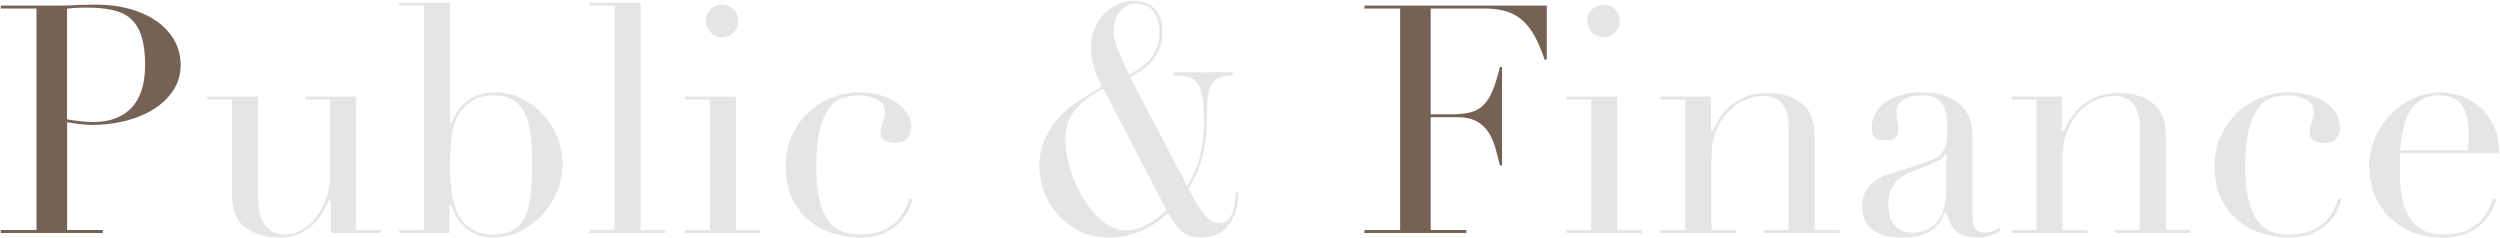 <?xml version="1.0" encoding="UTF-8"?>
<svg id="_レイヤー_2" data-name="レイヤー 2" xmlns="http://www.w3.org/2000/svg" viewBox="0 0 804.66 76.69">
  <defs>
    <style>
      .cls-1 {
        fill: #e5e5e5;
      }

      .cls-2 {
        fill: #766255;
      }
    </style>
  </defs>
  <g id="Text">
    <g>
      <path class="cls-2" d="M.25,74.99v-.95h11.49V2.75H.25v-.95h19.21c.97,0,1.94-.02,2.91-.05.97-.03,1.94-.09,2.91-.16h.06c.93,0,1.87-.02,2.78-.05.93-.03,1.87-.05,2.84-.05,3.89,0,7.54.47,10.85,1.39,3.3.92,6.2,2.25,8.62,3.95,2.41,1.7,4.31,3.76,5.67,6.13,1.35,2.37,2.04,5.04,2.04,7.95s-.79,5.78-2.34,8.14c-1.56,2.37-3.66,4.4-6.24,6.03-2.59,1.64-5.65,2.92-9.09,3.8-3.45.89-7.1,1.34-10.86,1.34-.96,0-2.2-.09-3.7-.26-1.49-.17-2.84-.36-4.02-.57l-.29-.05v34.7h11.49v.95H.25ZM27.84,2.44c-1.29,0-2.5.04-3.59.1-1.07.07-1.89.14-2.45.21l-.22.03v35.61l.2.04c1.38.28,2.85.49,4.37.62,1.5.14,2.87.21,4.06.21,5.15,0,9.24-1.54,12.13-4.58,2.9-3.04,4.36-7.67,4.36-13.78,0-3.52-.35-6.51-1.04-8.87-.7-2.38-1.82-4.31-3.33-5.75-1.51-1.44-3.5-2.45-5.91-3.01-2.39-.55-5.28-.83-8.6-.83Z"/>
      <path class="cls-1" d="M90.14,76.44c-2.72,0-4.96-.31-6.64-.92-1.7-.61-3.04-1.26-3.98-1.93-.47-.34-1.01-.77-1.58-1.28-.56-.5-1.08-1.19-1.55-2.05-.47-.88-.88-2.02-1.22-3.41-.34-1.38-.51-3.12-.51-5.17v-29.64h-7.97v-.95h16.37v31.52c0,1.81.12,3.49.36,5.01.25,1.55.73,2.92,1.43,4.08.71,1.17,1.64,2.1,2.78,2.78,1.14.68,2.64,1.02,4.48,1.02,1.55,0,3.18-.46,4.83-1.38,1.64-.91,3.16-2.22,4.52-3.89,1.36-1.67,2.5-3.69,3.4-6.02.9-2.33,1.36-4.99,1.36-7.9v-24.26h-7.87v-.95h16.27v42.95h7.97v.95h-16.16v-10.45h-.62l-.07.15c-.61,1.36-1.36,2.76-2.21,4.16-.85,1.39-1.91,2.66-3.16,3.77-1.25,1.12-2.73,2.04-4.38,2.75-1.65.71-3.62,1.07-5.85,1.07Z"/>
      <path class="cls-1" d="M158.76,76.44c-2.29,0-4.26-.39-5.84-1.16-1.59-.78-2.92-1.72-3.96-2.8-1.05-1.08-1.85-2.2-2.38-3.35-.55-1.16-.96-2.16-1.23-2.97l-.06-.17h-.64v9h-16.16v-.95h7.97V1.82h-7.97v-.95h16.37v38.5h.63l.06-.17c.94-2.63,2.59-4.89,4.89-6.72,2.29-1.82,5.34-2.74,9.06-2.74,2.91,0,5.7.64,8.27,1.89,2.58,1.26,4.89,2.95,6.86,5.02,1.97,2.07,3.55,4.54,4.71,7.32,1.15,2.79,1.74,5.75,1.74,8.81s-.6,6.14-1.79,8.96c-1.19,2.82-2.83,5.36-4.87,7.53-2.04,2.18-4.43,3.93-7.12,5.22-2.68,1.29-5.55,1.94-8.53,1.94ZM159.07,30.69c-2.58,0-4.74.46-6.43,1.38-1.68.91-3.07,2.08-4.12,3.49-.77.98-1.39,2.04-1.84,3.16-.46,1.12-.83,2.46-1.1,3.98-.28,1.52-.47,3.29-.57,5.26-.1,1.95-.15,4.3-.15,7,0,2.3.17,4.68.52,7.07.35,2.43,1.01,4.67,1.99,6.65.98,1.99,2.38,3.64,4.17,4.91,1.79,1.27,4.19,1.91,7.13,1.91s5.18-.57,6.87-1.7,2.97-2.77,3.82-4.88c.83-2.08,1.36-4.63,1.57-7.58.21-2.92.31-6.22.31-9.8,0-3.16-.17-6.04-.52-8.57-.35-2.53-.96-4.73-1.83-6.54-.88-1.83-2.13-3.26-3.72-4.24-1.59-.99-3.63-1.49-6.08-1.49Z"/>
      <polygon class="cls-1" points="189.85 74.99 189.85 74.04 197.82 74.04 197.82 1.82 189.85 1.82 189.85 .87 206.22 .87 206.22 74.04 214.19 74.04 214.19 74.99 189.85 74.99"/>
      <path class="cls-1" d="M220.48,74.99v-.95h7.97v-42h-7.97v-.95h16.37v42.95h7.97v.95h-24.34ZM232.44,11.96c-1.44,0-2.69-.52-3.7-1.53-1.02-1.01-1.53-2.26-1.53-3.7s.51-2.69,1.53-3.7c1.02-1.02,2.26-1.53,3.7-1.53s2.69.52,3.7,1.53c1.02,1.02,1.53,2.26,1.53,3.7s-.52,2.69-1.53,3.7c-1.02,1.02-2.26,1.53-3.7,1.53Z"/>
      <path class="cls-1" d="M276.53,76.44c-2.59,0-5.31-.41-8.11-1.23-2.79-.82-5.37-2.14-7.68-3.94-2.3-1.8-4.21-4.19-5.67-7.11-1.46-2.91-2.2-6.57-2.2-10.86,0-3.33.64-6.47,1.89-9.32,1.26-2.85,2.98-5.37,5.12-7.48,2.14-2.11,4.69-3.78,7.58-4.97,2.89-1.19,6.01-1.79,9.27-1.79,1.83,0,3.75.22,5.69.67,1.94.44,3.72,1.13,5.31,2.04,1.58.91,2.91,2.1,3.96,3.55,1.03,1.43,1.56,3.21,1.56,5.29,0,1.37-.45,2.51-1.32,3.39-.88.88-2.16,1.32-3.81,1.32-1.13,0-2.22-.25-3.26-.75-.98-.48-1.46-1.27-1.46-2.41,0-.94.24-2.09.71-3.44.49-1.4.74-2.58.74-3.5,0-1.68-.84-2.99-2.51-3.89-1.62-.88-3.5-1.32-5.6-1.32-1.53,0-3.13.19-4.77.58-1.67.39-3.21,1.37-4.58,2.92-1.37,1.54-2.5,3.87-3.36,6.93-.87,3.04-1.3,7.24-1.3,12.49,0,2.97.19,5.8.57,8.42.38,2.63,1.08,4.97,2.09,6.96,1.01,2,2.44,3.6,4.23,4.75,1.79,1.16,4.15,1.75,7.02,1.75,3.06,0,5.62-.46,7.61-1.37,1.99-.91,3.58-2.02,4.74-3.32,1.15-1.29,2.02-2.62,2.58-3.95.5-1.2.9-2.21,1.18-3.02l1.07.21c-.22.72-.59,1.72-1.11,2.97-.57,1.38-1.5,2.79-2.75,4.17-1.25,1.39-2.97,2.62-5.1,3.67-2.13,1.05-4.93,1.58-8.32,1.58Z"/>
      <path class="cls-1" d="M386.85,76.44c-1.42,0-2.65-.15-3.65-.45-1-.3-1.89-.77-2.65-1.4-.78-.64-1.51-1.44-2.18-2.38-.7-.97-1.46-2.12-2.27-3.4l-.17-.26-.22.22c-.82.82-1.85,1.68-3.08,2.56-1.22.88-2.62,1.71-4.15,2.46-1.53.75-3.24,1.39-5.08,1.9-1.83.51-3.83.77-5.94.77-4.28,0-7.93-.84-10.84-2.5-2.93-1.67-5.32-3.7-7.12-6.04-1.8-2.34-3.09-4.86-3.84-7.47-.75-2.62-1.13-4.88-1.13-6.71,0-3.54.64-6.67,1.89-9.31,1.26-2.65,2.88-5.01,4.82-7.02,1.95-2.02,4.11-3.8,6.42-5.29,2.34-1.51,4.63-2.9,6.82-4.13l.21-.12-.11-.21c-.75-1.5-1.52-3.29-2.27-5.31-.75-2-1.12-4.46-1.12-7.31,0-2.3.41-4.37,1.22-6.16.81-1.79,1.88-3.35,3.16-4.64,1.28-1.28,2.77-2.27,4.42-2.95,1.65-.67,3.35-1.02,5.03-1.02,2.54,0,4.73.81,6.51,2.42,1.77,1.6,2.66,4.15,2.66,7.58,0,2.03-.32,3.82-.96,5.34-.64,1.52-1.46,2.87-2.44,4.02-.98,1.15-2.1,2.14-3.31,2.96-1.21.81-2.39,1.54-3.5,2.16l-.21.12,18.33,34.97.23-.39c2-3.39,3.39-6.79,4.12-10.11.72-3.31,1.09-6.67,1.09-9.99s-.16-5.99-.47-7.96c-.32-2-.87-3.55-1.65-4.61-.8-1.08-1.87-1.79-3.2-2.11-1.23-.3-2.79-.46-4.62-.47v-.95h19.16v.95c-1.71.02-3.12.27-4.2.74-1.15.5-2.04,1.31-2.65,2.38-.6,1.06-1,2.44-1.17,4.08-.17,1.62-.26,3.59-.26,5.87,0,2.8-.14,5.33-.41,7.52-.27,2.18-.65,4.2-1.13,6.02-.48,1.8-1.1,3.53-1.85,5.13-.75,1.61-1.59,3.22-2.48,4.8l-.07.12.07.12c1.79,3.31,3.4,5.95,4.78,7.84,1.42,1.96,3.09,2.95,4.96,2.95,1.16,0,2.11-.34,2.81-1,.68-.65,1.21-1.48,1.56-2.48.35-.97.6-2.05.74-3.21.13-1.05.2-2.11.21-3.14h.95c-.02,2.74-.4,5.05-1.12,6.85-.74,1.86-1.68,3.38-2.79,4.52-1.1,1.14-2.38,1.95-3.78,2.42-1.42.47-2.79.71-4.06.71ZM354.86,28.65c-3.6,1.87-6.52,4.06-8.66,6.53-2.17,2.48-3.27,5.79-3.27,9.84,0,3.12.56,6.44,1.67,9.86,1.1,3.42,2.57,6.59,4.37,9.42,1.8,2.84,3.86,5.21,6.11,7.05,2.28,1.86,4.61,2.8,6.94,2.8,2.52,0,4.91-.62,7.11-1.84,2.18-1.21,4.26-2.73,6.21-4.54l.14-.13-20.38-39.1-.22.12ZM365.43,1.2c-1.86,0-3.51.83-4.9,2.47-1.38,1.63-2.08,3.7-2.08,6.16,0,1.82.51,4.01,1.52,6.51.99,2.46,2.12,4.97,3.37,7.47l.12.24.23-.14c1.17-.69,2.34-1.42,3.48-2.18,1.15-.77,2.18-1.69,3.06-2.74.88-1.05,1.6-2.29,2.16-3.69.56-1.41.85-3.07.85-4.96,0-2.38-.59-4.51-1.75-6.34-1.18-1.86-3.22-2.81-6.06-2.81Z"/>
      <path class="cls-2" d="M439.16,74.99v-.95h11.49V2.75h-11.49v-.95h58.7v17.4h-.71c-.88-2.63-1.84-4.97-2.86-6.95-1.04-2.05-2.31-3.81-3.77-5.24-1.47-1.43-3.24-2.51-5.27-3.21-2.02-.7-4.49-1.05-7.33-1.05h-17.43v34.03h6.98c2.29,0,4.26-.21,5.86-.63,1.62-.42,3.04-1.23,4.2-2.39,1.16-1.16,2.15-2.75,2.95-4.74.78-1.92,1.55-4.43,2.29-7.45h.69v31.69h-.69c-.47-1.93-.96-3.82-1.46-5.61-.52-1.88-1.26-3.57-2.21-5.04-.95-1.47-2.23-2.67-3.81-3.55-1.58-.88-3.66-1.33-6.18-1.33h-8.63v36.31h11.49v.95h-32.82Z"/>
      <path class="cls-1" d="M504.16,74.99v-.95h7.97v-42h-7.97v-.95h16.37v42.95h7.97v.95h-24.34ZM516.12,11.96c-1.44,0-2.69-.52-3.7-1.53-1.02-1.01-1.53-2.26-1.53-3.7s.51-2.69,1.53-3.7c1.02-1.02,2.26-1.53,3.7-1.53s2.69.52,3.7,1.53c1.02,1.02,1.53,2.26,1.53,3.7s-.52,2.69-1.53,3.7c-1.02,1.02-2.26,1.53-3.7,1.53Z"/>
      <path class="cls-1" d="M567.7,74.99v-.95h7.97v-33.68c0-2.73-.66-5.01-1.96-6.77-1.32-1.78-3.39-2.69-6.15-2.69-2.24,0-4.4.5-6.42,1.47-2.02.98-3.83,2.36-5.36,4.1-1.53,1.74-2.75,3.82-3.62,6.19-.87,2.36-1.31,4.97-1.31,7.75v23.64h7.97v.95h-24.34v-.95h7.97v-42h-7.97v-.95h16.16v11.07h.62l.07-.15c.42-.9,1.02-2.04,1.8-3.4.78-1.35,1.86-2.69,3.21-3.98,1.35-1.29,3.07-2.4,5.11-3.32,2.03-.91,4.53-1.38,7.45-1.38,4.47,0,8.17,1.1,10.97,3.26,2.79,2.15,4.2,5.63,4.2,10.36v30.47h7.97v.95h-24.34Z"/>
      <path class="cls-1" d="M636.58,76.44c-3.23,0-5.59-.69-7.02-2.05-1.44-1.37-2.44-3.33-2.98-5.82l-.04-.2h-.57l-.07.15c-.26.59-.63,1.35-1.13,2.32-.47.9-1.2,1.78-2.17,2.62-.97.84-2.29,1.55-3.9,2.13-1.62.57-3.72.87-6.23.87-2.85,0-5.16-.33-6.84-.97-1.69-.64-3.01-1.44-3.95-2.38-.93-.93-1.55-1.99-1.85-3.15-.3-1.18-.46-2.29-.46-3.3,0-2.35.47-4.26,1.41-5.66.94-1.41,2.18-2.55,3.69-3.39,1.53-.85,3.25-1.55,5.12-2.1,1.87-.54,3.8-1.14,5.75-1.76,2.28-.76,4.18-1.42,5.65-1.97,1.51-.56,2.71-1.26,3.55-2.07.86-.82,1.46-1.87,1.78-3.12.31-1.22.47-2.89.47-4.98,0-1.66-.11-3.17-.31-4.49-.21-1.34-.6-2.5-1.17-3.45-.58-.97-1.42-1.72-2.49-2.22-1.07-.5-2.5-.75-4.25-.75-2.31,0-4.24.41-5.76,1.22-1.56.84-2.36,2.22-2.36,4.1,0,1.18.11,2.36.31,3.51.2,1.12.31,1.96.31,2.49,0,.9-.31,1.64-.96,2.25-.64.61-1.59.91-2.83.91-2.18,0-3.54-.38-4.03-1.13-.52-.78-.79-1.81-.79-3.07,0-1.47.34-2.9,1.01-4.23.67-1.34,1.67-2.55,2.98-3.59,1.32-1.05,3-1.88,4.99-2.49,2-.61,4.33-.92,6.91-.92,3.13,0,5.78.4,7.88,1.17,2.09.78,3.8,1.84,5.08,3.15,1.27,1.31,2.19,2.81,2.74,4.46.54,1.66.81,3.42.81,5.25v25.77c0,2.09.33,3.46,1,4.2.67.74,1.63,1.12,2.88,1.12.79,0,1.61-.14,2.46-.43.77-.26,1.53-.64,2.25-1.13l.54.74c-.84.61-1.83,1.16-2.96,1.63-1.21.5-2.71.76-4.46.76ZM625.78,49.85c-.08.55-.72,1.43-3.26,2.5l-7.76,3.1c-2.24.91-3.99,2.21-5.18,3.86-1.2,1.66-1.81,3.74-1.81,6.2,0,1.05.11,2.14.31,3.25.21,1.13.61,2.15,1.17,3.04.57.89,1.39,1.64,2.42,2.21,1.03.57,2.38.86,4,.86,2.32,0,4.23-.5,5.68-1.49,1.44-.99,2.55-2.24,3.29-3.72.73-1.46,1.23-3.07,1.47-4.79.24-1.7.36-3.26.36-4.64v-10.6h-.67l-.03.21Z"/>
      <path class="cls-1" d="M680.71,74.99v-.95h7.97v-33.68c0-2.73-.66-5.01-1.96-6.77-1.32-1.78-3.39-2.69-6.15-2.69-2.24,0-4.4.5-6.42,1.47-2.02.98-3.83,2.36-5.36,4.1-1.53,1.74-2.75,3.82-3.62,6.19-.87,2.36-1.31,4.97-1.31,7.75v23.64h7.97v.95h-24.34v-.95h7.97v-42h-7.97v-.95h16.16v11.07h.62l.07-.15c.42-.9,1.02-2.04,1.8-3.4.78-1.35,1.86-2.69,3.21-3.98,1.35-1.29,3.07-2.4,5.11-3.32,2.03-.91,4.53-1.38,7.45-1.38,4.47,0,8.17,1.1,10.97,3.26,2.79,2.15,4.2,5.63,4.2,10.36v30.47h7.97v.95h-24.34Z"/>
      <path class="cls-1" d="M736.46,76.44c-2.59,0-5.31-.41-8.11-1.23-2.79-.82-5.37-2.14-7.68-3.94-2.3-1.8-4.21-4.19-5.67-7.11-1.46-2.91-2.2-6.57-2.2-10.86,0-3.33.64-6.47,1.89-9.32,1.26-2.85,2.98-5.37,5.12-7.48,2.14-2.11,4.69-3.78,7.58-4.97,2.89-1.19,6.01-1.79,9.27-1.79,1.83,0,3.75.22,5.69.67,1.94.44,3.72,1.13,5.31,2.04,1.58.91,2.91,2.1,3.96,3.55,1.03,1.43,1.56,3.21,1.56,5.29,0,1.37-.45,2.51-1.32,3.39-.88.88-2.16,1.32-3.81,1.32-1.13,0-2.22-.25-3.26-.75-.98-.48-1.46-1.27-1.46-2.41,0-.94.24-2.09.71-3.44.49-1.4.74-2.58.74-3.5,0-1.68-.84-2.99-2.51-3.89-1.62-.88-3.5-1.32-5.6-1.32-1.53,0-3.13.19-4.77.58-1.67.39-3.21,1.37-4.58,2.92-1.37,1.54-2.5,3.87-3.36,6.93-.87,3.04-1.3,7.24-1.3,12.49,0,2.97.19,5.8.57,8.42.38,2.63,1.08,4.97,2.09,6.96,1.01,2,2.44,3.6,4.23,4.75,1.79,1.16,4.15,1.75,7.02,1.75,3.06,0,5.62-.46,7.61-1.37,1.99-.91,3.58-2.02,4.74-3.32,1.15-1.29,2.02-2.62,2.58-3.95.5-1.2.9-2.21,1.18-3.02l1.07.21c-.22.72-.59,1.72-1.11,2.97-.57,1.38-1.5,2.79-2.75,4.17-1.25,1.39-2.97,2.62-5.1,3.67-2.13,1.05-4.93,1.58-8.32,1.58Z"/>
      <path class="cls-1" d="M786.23,76.44c-3.4,0-6.59-.55-9.49-1.64-2.89-1.09-5.42-2.67-7.52-4.71-2.11-2.04-3.76-4.5-4.91-7.31-1.16-2.82-1.74-6.01-1.74-9.48,0-2.99.6-5.93,1.79-8.75,1.19-2.82,2.84-5.35,4.92-7.53,2.07-2.18,4.54-3.95,7.33-5.28,2.78-1.32,5.81-1.99,9-1.99,1.89,0,3.96.34,6.13,1.02,2.17.68,4.21,1.79,6.07,3.32,1.86,1.52,3.44,3.57,4.69,6.08,1.23,2.45,1.86,5.53,1.89,9.16h-31.88v.25c0,.69-.02,1.39-.05,2.11-.04.7-.05,1.6-.05,2.75,0,2.27.14,4.68.42,7.17.28,2.49.89,4.78,1.83,6.81.95,2.03,2.37,3.74,4.22,5.07,1.86,1.34,4.37,2.01,7.44,2.01s5.62-.46,7.61-1.37c1.99-.91,3.58-2.02,4.74-3.32,1.15-1.29,2.02-2.62,2.58-3.95.5-1.2.9-2.21,1.18-3.02l1.07.21c-.22.72-.59,1.72-1.11,2.97-.57,1.38-1.5,2.79-2.75,4.17-1.25,1.39-2.97,2.62-5.1,3.67-2.13,1.05-4.93,1.58-8.32,1.58ZM785.2,30.69c-2.38,0-4.38.48-5.93,1.43-1.55.95-2.79,2.25-3.71,3.87-.91,1.6-1.59,3.47-2.04,5.56-.45,2.06-.75,4.26-.89,6.56l-.02.27h21.7l.03-.21c.14-.98.21-1.9.21-2.73v-2.59c0-2.36-.23-4.33-.68-5.87-.46-1.54-1.1-2.79-1.91-3.72-.82-.93-1.83-1.59-3.01-1.99-1.16-.39-2.43-.58-3.75-.58Z"/>
    </g>
  </g>
</svg>
